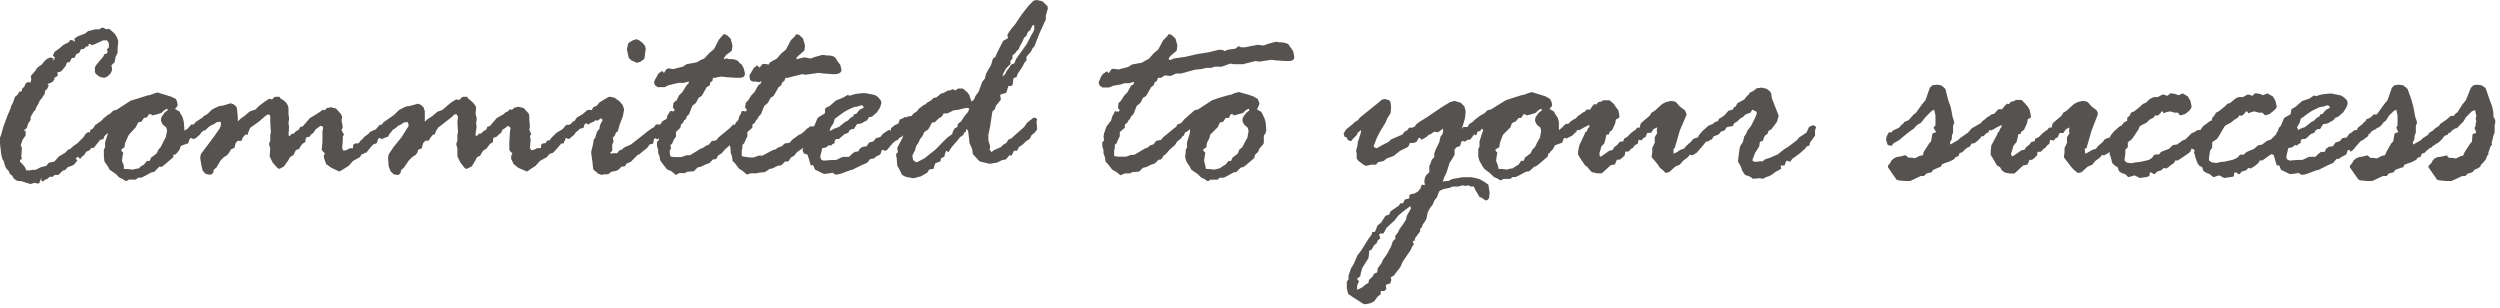 <svg viewBox="0 0 284 35" xmlns="http://www.w3.org/2000/svg"><g fill="none"><path d="M206 14.22l-.22.07-.28.14-.28.63-.86.57-.21.28-.57.43-.36.28-.56.35-.71.57-.5.21-.29.14-.64.21-.28.22H200l-.64.07-.15-.07h-.07l-.07-.14.14-.36.15-.42.49-.78.07-.5.36-.14.07-.28.14-.28.29-.21.14-.36.28-.14.22-.28.43-.57.07-.21.14-.5-.78-2-.08-.56-.14-.21-.35-.29-.57-.14-.5.07h-.07l-.36.29-.42.21-.14.21-.22.21-.28.36-.78.42-.22.42H197l-.14.29-.43.14h-.07l-.43.49-.28.22-.36.21-.14.28-.28.07-.36.28-.28.08-.07.07h-.07l-.71.63-.36.43-.14.28-.29.07-.28.14-.21.28-.57.5-.22.28-.42.14-.43.29-.35.14v-.55l.14-.07.14-.49.43-1.49.78-1.84-.07-.21-.14-.28-.57-.43-.43-.49-.14-.07-.43-.07-.57.14-.42.21-.86.78-.35.21-.22.35-1 .85-.14.5h-.29l-.14.21-.57.42-.42.43-.36.21-.07.28-.43.07-.21.29-.43.35-.14.28-.35.07-.22.15-.71.49-.07.07-.07-.07-.07-.07v-.35l.14-.43.07-.28.29-.28.07-.14.14-.57.07-.35h.28l.08-.29.28-.21.14-.28.22-.5.07-.42.28-.14.07-.07.07-.14-.14-.71-.28-.36-.22-.35-.49-.42h-.72l-.21.14-.35.07-.22.28-.21-.07-.28.28-.22.36h-.42l-.15.21-.28.14-.36.28h-.07l-.14.15-.28.28h-.08l-.42.28-.29.28h-.28l-.5.5-.28.21v-.92l-.14-.49-.29-.43-.14-.28-.5-.28.29-.36v-.21l-.08-.28-.14-.28-.49-.29-.64-.21-.93-.28h-.07l-.43.14-.35.14-.36.07-.92.29-.85.28-1.71 1.06-.36.07-.35.35-.5.28-.57.43-.28.28-.36.21-.21.36h-.5l-.14.21v-.07l.21-.64.15-.56.07-.71-.14-.57-.43-.42-.71-.21-.5.14-.57.35-.35.21-1.57 1.07-1 .63-.36.28-.14.22-.29.14h-.35l-.28.35-.22.07-.28.36-1.28.56-.29.28-.71.36-.49.28-.15.07h-.07l-.14-.07-.07-.07-.07-.07.35-.92.36-.71.64-1.06.21-.49.36-.57.07-.71-.07-.56-.14-.21-.5-.14-.36.07-.21.21-1.14.92-1.14.92-.21.28-.35.21-.29.28-.71.57-.21.35-.07.07.07.22v.14l.28.14.14.28.36.14.21-.28.43-.42.14-.29.36-.28v.14l-.07.29-.29.91-.07.5-.14.49.07.36V18l.21.29.57.42.28.14.57-.14h.57l.22-.28.64-.14.35-.29.78-.28.71-.57.71-.35.15-.07.14-.14.14-.35h.43l.21-.08.14-.07.22-.42h.14l.21.21.57-.35.21-.21.22-.07.42-.29.43.07.57-.42v.35l-.07.29-.22.28-.14.63-.42.85-.15.43v.42l-.28.28-.14.43-.14.28v.71l-.36.35-.14.28-.07.43.07.35-.07.07-.29-.07-.14.43-.28.35-.36.21-.57.14-.07.15v.28l-.5.14-.21.42h-.28l-.22.29-.92.63-.14.36-.43.14-.5.78-.43.35-.14.42-.14.29h-.28l-.07.28-.36.49-.85 1.35-.43.56-.43 1-.28.43-.14.42-.15.43v.42L153 32v.78l.14.57.15.14.64.42 1 .64h.28l.57-.14.36-.22.35-.49.36-.28v-.36h.36l.21-.14.07-.14-.07-.35.14-.14.36-.07.14-.43-.07-.28.35-.21.71-.92.15-.29.14-.35.92-1.34.14-.36.22-.28-.15-.35.22-.07.07-.29.57-.77V26l.21-.21.07-.28.22-.29.21-.35.14-.71.14-.28.15-.28.28-.35.21-.5.29-.35.14-.43.14-.28.43-.21.71-.14.35-.15h.64l.5-.14.29.07.35-.07.29.14h.35l.14.36.43.71v.07l.43.21.28.21h.21l.22-.21.07-.64-.14-.92-.5-.35-.5-.28-.57-.15-.42-.07h-.93l-.85.15-.36.07-.42.21h-.22l-.42.07.21-.57.21-.42.36-1.13.28-.43.29-.49V17l.21-.28h.07l.36-.14v-.07l.14-.43.14-.07.29.07.28-.21h.27l.22-.28.21-.28v-.07l.21.14.08-.07.14-.36.28-.07.21-.28.15.21-.15.36-.28.91v.57l-.14.28v.85l.14.5.36.63.21.29.64.49.43.42.35.15.36.21h.14l.21-.14h.78l.29-.22h.35l.43-.21.64-.35.21-.07h.22l.64-.57h.14l.28-.21 1-.85.07-.07.07-.28v-.07h.11l.14-.21.29-.29.21-.42.36-.14.42-.14.07-.07.15-.43.14-.07.21.07.36-.21.21-.07.28-.28.08-.08.14-.07.07-.21.14-.07.07.07.29-.14.35-.21.57-.28v.21l-.21.28-.07.28h-.15l-.14.36-.57 1.2-.14.71v.35l.21.35.57.85.29.21.28.36.22.21.28.07.35.07h.5l1-.92.42-.07.08-.07.07-.14.14-.35h.32l.29-.22.28-.28.07-.42h.36l.35-.36.15-.07.21-.28.35-.21.08-.43.35.07.21-.28.22-.07.21-.5h.43l.28-.42.43-.21-.07.42.07.21-.29.5v.64l-.28.56v.5l-.07.49v.07l.71.85.21.35.29.22.35.35h.14l.29-.07.71-.64.5-.21.35-.42.57-.43.21-.28.29.07.49-.28.79-.92.28-.36h.19l.08-.07h.07l.14-.14h.14l.29-.42.28-.07.28-.14.22-.29.42-.14.22-.35.28-.07.43-.07.15-.32.36-.21.35-.35.28-.14.29-.29.57-.21.21-.35.43.21.07.07v.21l-.14.36-.5 1-.43.56-.14.36-.21.28-.15.63-.28.43-.07.21-.07.43-.07.56-.07.57.35.63.14.43.22.35.14.14.57.21.28.22.78-.07.36.07.43-.22.3-.09.36-.21.35-.28.29-.14.35-.21-.07-.36h.43l.21-.49.07-.07.36.14.28-.36.78-.56.64-.57.22-.28.28-.07.07-.35.57-.78v-.64l.14-.35-.33-.2zm-46.2 10.32l-.08.42-.42.64-.3.4-.21.43-.28.35v.35l-.29.29-.21.63-.14.22-.29.56-.49.71-.15.35-.42.57-.08.49-.35.14-.14.29-.22.21-.21.21-.07.35-.29.15-.42.35-.57.28v-.49l.21-.5-.21-.21.07-.14.29-.21.07-.43.07-.21.07-.28.71-1.13.07-.5v-.33l.29-.14.28-.5.28-.21.15-.35.28-.22-.14-.42.14-.14h.36l.35-.64.92-.85.43-.56.43-.36.64-.49.28-.21.07.28-.48.85zm15.35-12l-.36.28-.35.5-.07.35.07.21.14.28.43.36v.07l.07.28-.14.78-.22.35-.35.71-.29.28-.21.43-.64.49-.14.36h-.29l-.28.42-.36.21-.28.21-.43.08-.28.07-.57-.07h-.36l-.07-.36-.21-.56v-.07l.07-.5.07-.35-.21-.22V17l.07-.07.36-.21.07-.49.21-.57.14-.35.85-.85.15-.43.07-.07.14-.07.21-.07.36-.42h.28l.29-.43h.14l.21.14.57-.14.43-.14.07-.07.21-.21.36-.21.07.14v.06zm108.1.69v-.43l-.14-.71-.29-.77-.42-1.21-.07-.14-.43-.28-.5-.07-.42.07-.29.28-.57 1.42-.35.42-.64 1h-.07l-.22.21-.07.14h-.35l-.5.43-.71.49-.14.22-.43.28-.29.28-.14.07-.07.07h-.07l-.21.22v.07l-.64.42-.21.21-.86.5-.07-.21.21-.43v-.35l.15-.36v-.77l.14-.36-.07-.28-.15-.42-.07-.43-.14-.71-.21-.77-.43-1.21-.14-.14-.37-.29-.5-.07-.5.07-.28.28-.5 1.42-.36.42-.71 1-.15.19h-.36l-.28.29-.22.14-.35.14-.07.21-.21.14-.15.21-.14.08-.42.35v.14l-.08.07h-.21l-.07.07-.14.07-.07.07-.08.07-.28.15-.28.42-.5.07-.29.35-.49.15-.29.42-.49.07-.15.14-.14.07-.14.36h-.43l-.28.21-.36.35h-.71l-.78.36H261l-.92.07-.14-.07-.15-.08-.07-.28.15-.63.07-.36.42-.07.36-.28.21.07.21-.21.22-.07V16l.14-.21h.35l.22-.14.43-.42.42-.15.07-.21.29-.21h.28l.21-.35.15-.22h.08l.42-.07.36-.21.28-.14.22-.28.35-.14.57-.5.36-.57.14-.42-.07-.35-.36-.36-.35-.21-.71-.14-.29-.07h-.35l-.64.07-.36.07-.43.14h-.07l-.21-.07-.5.35-.85.29-.71.63-.36.22-.14.07v.07l-.07.35v.14l-.35.21-.29.15-.14.14-.14.35-.22.5-.21.21-.14.42-.14.14v.15l-.36.35-.28.28-.43.14-.57.43-.43.07-.49.42-.86.36-.28.28h-.36l-.14.07-.14.21-.26.16-.36.15-.92.21-.64.07-.14.07h-.36l-.36-.07-.28-.21V18l.07-.56.07-.36.22-.28v-.6l.14-.15.35-.21.22-.28.49-.85.22-.35.14-.14.57-.29.43-.35.35-.21.21-.29.15.07h.07l.14-.07.21-.21.14-.21h.15l.14.21.35-.14.29-.07h.07l.5.14h.37l.29.28h.14l.42-.14.43-.35.29-.28.07-.22-.15-.63-.28-.5-.64-.35-.5.21-.28-.14-.43-.07h-.21l-.29.28-.35-.14h-.21l-.5.28h-.43l-.28.08-.21.14-.5.42-.36.14-.28.28-.36.29-.35.28-.29.14-.21.35-.21.22-.08.35h-.14l-.28.21-.57.43-.29.42h-.35l-.28.21-.36.14-.43.43-.28.28-.36.14-.56.43-.5.07-.43.42-.92.36-.22.28h-.35l-.22.07-.14.21-.21.21-.28.15-.93.21-.64.07-.21.07H242l-.42-.07-.22-.21V18l.08-.56V17l.28-.28v-.52l.14-.15.29-.21.21-.28.57-.85.14-.35.21-.14.57-.29.36-.35.42-.21.22-.29.14.07.21-.07.22-.21.14-.21h.14l.07.21.36-.14.35-.07h.07l.5.14h.36l.21.28h.21l.43-.14.43-.35.21-.28.07-.22-.14-.63-.29-.5-.57-.35-.49.21-.36-.14-.35-.07h-.22l-.35.28-.36-.14h-.21l-.5.28h-.43l-.21.08-.28.14-.43.42-.35.14-.29.28-.35.29-.36.28-.35.14-.15.35-.28.22v.35l-.29.14-.28.28-.07.15h-.14l-.71.63-.36.43-.14.28-.29.07-.28.14-.21.28-.57.5-.21.28-.43.14-.5.29-.28.14-.07-.57.21-.07.14-.49.43-1.49.71-1.84v-.21l-.14-.28-.57-.43-.43-.49-.14-.07-.43-.07-.57.14-.42.21-.86.78-.35.21-.21.35-1 .85-.14.5h-.29l-.14.21-.57.42-.42.43-.43.21-.07.28-.36.07-.21.29-.43.35-.13.24-.35.07-.22.15-.71.49-.07.07-.07-.07-.07-.07-.07-.14.07-.21.14-.43.07-.28.22-.28.14-.14.14-.57.07-.35h.21l.15-.29.28-.21.14-.28.22-.5.07-.42.28-.14.07-.07v-.14l-.14-.71-.21-.36-.29-.35-.42-.42H229l-.22.14-.35.07-.22.28-.21-.07-.28.28-.29.36H227l-.43.49-.43.14-.07.07-.07.08-.28.14-.22.21-.28.21-.22.25-1 .57-.43.49-.92.64-.21.21-.86.5-.07-.21.22-.43v-.35l.14-.36v-.77l.14-.36-.07-.28-.14-.42-.07-.43-.15-.71-.28-.77-.3-1.21-.14-.14-.35-.28-.5-.07-.5.07-.28.28-.5 1.42-.36.42-.71 1-.28.21-.57.64-.5.21-.07.14-.28.22-.22.28-.64.28-.28.28-.21-.07-.14.22-.15.28-.07.35.15.5.07.14.42.07.21-.28.64-.36.93-.78.57-.42.14-.07.36-.42.49-.29.5-.63.71-.71.29-.14.07.35.07.28v1.14l-.22.28.29.49-.14.07-.22.07-.07.08-.14.84-.21.22-.64 1-.07.35-.36.07-.57.28-.35-.07h-.36l-.35-.28-.57.14-.43.07-.28.14-.29.22-.14.28-.28.35V19l.63.92.36.5.21.07.71.07h.62l1.21-.57h.36l.28-.28.57-.14.14-.21.07-.07.5-.22.36-.14.14-.28.35-.14.43-.14.43-.21.14-.08.14-.21.36-.14.14-.35.28-.07.36-.36.28-.21.22-.07.21-.35.35-.07.29-.22.36-.35.14-.21h.21l.21-.21.15-.15.21-.07.07-.21.07-.07h.07l.07.07.29-.14.35-.21.57-.28v.21l-.21.28-.07.28h-.1l-.15.36-.64 1.2-.07.71v.35l.22.35.49.85.36.21.21.36.29.21.21.07.43.07h.49l1-.92.43-.07.07-.07.07-.14.14-.35h.28l.29-.22.28-.28.07-.42h.36l.35-.36.15-.07.21-.28.28-.21.07-.43.43.07.22-.28.21-.07.21-.5h.43l.28-.42.43-.21-.07.42.07.21-.29.5v.64l-.28.56v.5l-.07.49v.07l.64.85.28.35.22.22.42.35h.14l.29-.07.71-.64.5-.21.35-.42.57-.43.22-.28.21.07.49-.28.15-.14v.28l.14.35.14.57.07.14.22.21.35.21.14.43.29.21.42.14.36.35.71-.21.28.14.29.15h.07l.57-.08.35-.07.15-.14v-.28l.14-.07.35.21h.07l.29-.28.14-.07h.07l.22-.07.35-.29.29.08.07-.08.14-.07.14-.14.5-.35.14-.28h.29l1.06-.71.36-.28.14-.36.21.07.14.14-.07.22.07.21.08.35.21.57.07.14.14.21.36.21.14.43.35.21.36.14.43.35.64-.21.28.14.28.15h.08l.56-.08.43-.07.07-.14v-.28l.22-.07.28.21h.14l.22-.28.21-.07.28-.07.29-.29.28.08.07-.08.14-.07.22-.14.42-.35.15-.28h.29l1-.71.28.07.36 1.2h.28l.21.5.57.28.29.14.21.07.57-.07.35-.07.29.21h.21l.36-.07 1.13-.42.29-.07 1-.5.64-.28.36-.43.35-.07.29-.21.43-.21.07-.07.07-.14.07-.29.21-.07.14.22.29-.22.35-.42.5-.57.29-.14.35-.28.21-.14.07-.28h.15l.07-.08V15l.43-.28h.07l.14-.07v-.07l.14-.07.21-.07.29-.29.14-.21.35-.28.29-.5.57-.56.28-.14.07.35.07.28v1.14l-.14.28.22.49-.15.07-.21.07-.07.08-.14.84-.22.22-.57 1-.14.35-.35.07-.59.3-.36-.07h-.35l-.36-.28-.57.14-.42.07-.29.14-.28.22-.14.28-.29.35V19l.64.92.36.5.21.07.71.07h.64l1.21-.57h.43l.21-.28.57-.14.14-.21.07-.07.57-.22.3-.07.14-.28.35-.14.43-.14.42-.21.15-.08.14-.21.36-.14.14-.35.28-.07.36-.36.28-.21.21-.07.07-.14.15-.07.21-.14v-.07h.14l.29-.22.35-.35.14-.21.15-.14.21-.07h.07l.07-.15.07-.07.22-.07.14-.21.21-.14h.07v-.07l.29-.07.21-.21.21-.22.29-.28.21-.35.07-.14.71-.71.36-.14.07.35.07.28v.07l-.07.29.07.28-.07.21v.29l-.14.28.21.49-.07.07-.21.07-.15.08-.07.84-.21.22-.64 1-.14.35-.29.07-.53.26-.43-.07h-.36l-.28-.28-.57.14-.5.07-.28.14-.22.22-.14.28-.35.35V19l.64.92.35.5.29.07.71.07h.64l1.2-.56h.35l.29-.28.49-.14.22-.21v-.07l.35-.14.36-.22.07-.21.28-.28.29-.36.14-.42.14-.07v-.28l.14-.36.07-.28.22-.28-.07-.14.14-.5.07-.35.14-.36v-.77l.07-.36v-.28l-.21-.41zm-22.18 1.06v-.07l.15-.22.14-.49.07-.07.21-.14.57-.43.43-.28.57-.28.35-.15.43-.07.42-.14.15.07.14.22-.43.21-.21.21-.22.28-.28.07-.07.22-.28.14-.36.35-.28.14-.72.57-.56.21-.22.14-.07-.21-.07-.14.14-.14z" fill="#565250"/><path fill="#565250" d="M71.86 4.6l-.36.21-.14.14-.14.64v.07l.21.92.29.28.64.28.21-.07.21-.07.36-.28.07-.07.07-.57.07-.49v-.07l-.07-.29-.28-.35-.36-.28-.35-.15z"/><path d="M119 .71l-.57-.56-.65-.15-.36.07-.57.57-.78 1-.71 1.06-.57.71-.28.42-.07.14.07.36-.5.28-.07.07-.07.14-.29.57-.35.7-.14.36-.29.21-.21.71-.57 1-.14.56-.29.36-.42 1.13-.36.49-.14.36-.28.28-.15-.36-.14-.42-.21-.28-.5-.43h-.57l-.28.22-.29-.15-.35.15h-.22l-.49.28-.29.07-.5.42-.35.08-.28.28-.5.28-.07.14-.22.07-.57.43-.28.35-.35.21-.22.28-.5.08-.14.14v-.09h-.14l-.21.14-.36.14-.14.42-.07.07-.36.15-.42.35-.08.35-.07-.14h-.14l-.21.14-.43.29-.28.35-.5.14-.28.35-.5.15-.29.42-.49.07-.15.14-.14.07-.14.29-.43.07-.28.21-.36.35h-.71l-.78.36h-.5l-.92.07-.14-.07-.14-.08-.08-.35.15-.56.07-.36.42-.07.36-.28.21.07.22-.21.21-.07V16l.14-.21h.36l.21-.21.43-.35.42-.15.07-.21.29-.21H97l.22-.35.14-.22h.07l.42-.07.36-.21.29-.14.21-.35.35-.07.57-.5.36-.57.14-.49-.07-.28-.34-.41-.35-.21-.71-.14-.29-.07H98l-.64.07-.36.07-.42.14h-.07l-.22-.07-.5.29-.85.35-.71.63-.36.15-.14.14v.42l-.07.14-.35.21-.31.18-.14.14-.14.35-.22.5-.07.07h-.42l-.22.21h-.07l-.42.42-.29.22-.14.07h-.07l-.85.63-.22.29-.35.07h-.14l-.15.07-.28.28-.43.14-.28.21-.29.07-1.2.64h-.43l-.57.21h-.43l-.49-.07-.43-.07v-.64l.07-.28v-.35l.21-.21.15-.36.21-.42V15l.57-.49v-.36l.28-.21.14-.28.15-.14.14-.28.28-.29.36-.92.42-.35.29-.56.35-.22.57-1 .29-.21.14-.35.21-.14.15-.36h.35l.07-.07h.07l1.42-.35.36.07L93 8.28l.57.07 1 .07H95l.29-.07.21-.15.1-.2-.14-.63-.29-.37-.17-.28-.14-.21-.28-.14-.36-.07h-.29l-.49-.07-.5.14-.29.07-.56.21-.71-.14-.86.21h-.07l.07-.21.29-.28.42-.36.15-.14.07-.56-.22-.78-.39-.39-.36-.14-.21.29-.43.42-.56 1.06-.5.42-.57.64-.29.14-.49.29-.07.21-.5-.07h-.21l-.08.07-.28.35-.29-.25-.36.28-.21.35-.29.5v.14l.07.35.15.15.21.07h.35l.36.07.21-.14v.07l-.07.21-.28.21-.43.78-.35.35-.36.57-.28.28-.08.57.22.21-.14.21-.43-.07-.14.35-.14.21-.15.5-.21.21-.21.36-.07-.08h-.07l-.42.43-1.28 1.06-.21.28-.29.09h-.21l-.14.14-.22.29-.35.14-.29.21-.35.14-1.14.71H78l-.57.21h-.92l-.35-.07-.08-.42v-.22l.15-.28-.07-.35.21-.21.14-.36.28-.42V15l.5-.49.07-.36.22-.21.14-.28.21-.14.07-.28.29-.29.35-.92.43-.35.28-.56.36-.22.57-1 .35-.21.07-.35.22-.14.08-.36h.36l.07-.07.57-.07.57.07 1.07.07h.43l.35-.07.14-.14.07-.28-.14-.57-.21-.42-.28-.22-.15-.21-.28-.14-.36-.07h-.49v-.07h-.22l-.28.07.07-.21.21-.28.5-.36.14-.14.07-.56-.21-.78-.41-.39-.35-.14-.24.25-.35.42-.55 1.06-.5.41-.6.65-.35.14-.5.29-1.15.21-.42.28-.57.14-.5.14-.51-.07h-.14l-.14.07-.29.43-.21-.22-.43.29-.14.28-.28.49-.07.22.07.28.14.14.21.14h.79l.42-.21.85-.21.36-.07h.57l.21-.07.36-.07-.07.21-.21.21-.49.78-.36.35-.28.57-.36.28-.07.57.21.21-.14.21-.35-.07-.22.35-.14.21-.07.36-.14.07-.36.21-.21.35h-.5l-.28.36h-.08l-.49.35-.29.21-.07.07-1.63 1.28-.78.35-.22.21-.35.14-.22.29h-.49l-.22.07-.07-.14.22-.22v-.7l.14-.29-.07-.49.21-.21.14-.36.21-.14.22-.78.35-.91.15-.78-.15-.5-.35-.42-.57-.42-.46-.11h-.21l-.5.29-.57.35-.28.35-.43.21-.14.29h-.5l-.49.42-.08.07-.63.36-.29.42-.21.07-.15.21-.21.14h-.35l-.43.5-.71.42-.21.22-.29.28-.28.35h-.22l-.19.25v.07h-.21l-.22.07-.07.07-.07.42H61l-.3.17-.35.07-.15-.28.08-.92-.08-.42.15-.21-.22-.5.07-.35-.07-.78v-.42l-.07-.29-.57-.63-.64-.15-.21.08h-.14l-.36.28-.21-.07-.29.28-.21.07-.21.21-.78.43-.79.92-.28.07-.14.35-.29.14-.28.29h-.21l-.29.28-.16-.1.14-.92-.05-.43.07-.56-.14-.5.07-.7L54 12l-.21-.28-.29-.28-.35-.28-.06-.16h-.49l-.14.07-.29.29-.35-.07-.57.35-.5.42-.5.43-.57.21-.57.49-.56.36-.29.28v-1.2l-.14-.43-.29-.28-.35-.14-1 .28h-.22l-.35.14-.57.29-.57.56-1.21.85-.21.28h-.22l-.42.5L42 15v.07h-.07v.07l-.57.43-.29.35H41l-.21.29-.07.07h-.22l-.28.07-.07.07-.07.42h-.36l-.35.21-.36.07-.14-.28.07-.92v-.42l.14-.21-.28-.5.14-.35-.14-.78.07-.35v-.07l-.14-.29-.57-.63-.64-.15-.14.08h-.22l-.28.28-.21-.07-.36.28-.14.07-.27.19-.72.43-.78.92-.28.07-.22.35-.28.14-.28.29h-.22l-.21.28-.14-.14.07-.92-.07-.42.07-.56-.07-.5v-.7L32.7 12l-.15-.28-.28-.28-.43-.28-.07-.16H31.2l-.28.29-.36-.07-.56.38-.56.42-.43.43-.64.21-.57.49-.5.36-.28.28v-.35l-.07-.85-.07-.43-.29-.28-.35-.14h-.07l-.93.28H25l-.36.14-.56.29-.5.49-.5.29v.07l-.85.56-.22.28h-.28l-.43.5-.42.21.07-.14-.07-.85-.14-.56-.22-.36-.14-.28-.5-.28.29-.36v-.21l-.07-.28-.1-.28-.52-.25-.64-.21-.93-.28h-.07l-.43.14-.35.14-.36.07-.92.29-.93.28-1.63 1.06-.35.07-.43.42-.14.02-.07.07-.36.29h-.07l-.07.14-.07.07-.08.07-.14.14-.42.28-.07.07h-.08l-.28.43-.07.07-.28.14v.28L10 15l-.28.22-.22.35-.71.71-.21.14-.29.21-.29.27-.25.1-.36.36-.71.42-.5.57-.64.14-.28.35-.64.16-.57.29h-.28l-.43.07H3L2.84 19l-.28-.35-.29-.28v-.21l.22-.08-.07-.28.07-1-.14-.28.21-.64.35-.49v-.5l-.21-.07.35-.28.15-.5.28-.42v-.32l.07-.15.22-.35v-.07l.23-.21.14-.36.21-.35.15-.35.28-.35.29-.43.07-.42.14-.08.07-.07.05-.11.14-.28-.14-.17.36-.14.24-.14.18-.27v-.16l.36-.21V8.2l.35-.06.22-.22.35-.42.15-.42h.28l.28-.5h.29l.21-.43L9 6l.21-.42h.28l.29-.28.28-.07V5h.18l.21.14.35-.14.93-.42h.42l.15.21.07.14v.43l-.22.28.08.28-.08.08v.07l-.28.07-.14.29-.73.86-.22.35v.5l.07.21.43.35.21.07.36.07.35-.14.36-.35.16-.35v-.29l-.07-.28.29-.29H13l.14-.7.22-.44v-.55l.07-.71v-.07l-.14-.42-.21-.36-.36-.35-.35-.28-.29.07-.42-.21-.43.21h-.43l-.8.21-.35.28-.79.29-.42.28.07.28-.07.07-.13-.14L8 4.53l-.21.28-.57.28-.5.43-.5.35L6 6.3l.21.21v.14l-.07.14-.14.07v-.07l.14-.14-.28-.07-.14-.07-.43.21-.36.36-.14.21-.57.42-.22.35-.5.57.05.37-.07.36h-.21v-.09l-.36.21-.14.35-.28.28v.22l-.14.07H2.2l-.2.35-.29.25-.29.78-.14.22-.07.29-.43 1.01-.43 1.2-.21.78-.14.35v.71l.14 1.2.14.56.15.22.07.28.14.4.07.14.28.29.15.35.28.21.14.29.29.21.21.07h.29l1.13.35.43-.14.35.07h.15l.07-.07.07-.21.14-.36v.29l.07.07.07.07.17-.12.21-.14.21-.07.21-.22H6l.21-.21h.43l.5-.49.28-.07.26-.31.32-.12.21-.07.22-.14.35-.42L8.6 18l.28-.21L9 18h.17l.14-.21.21-.14.29-.42.35-.15.22-.28h.28l.21-.28.29-.36.21-.28.36-.07.14-.35.36-.36v.15l-.29.91v.57l-.14.27v.85l.07.5.43.63.14.29.71.49.42.42.36.15.29.21h.21l.21-.14h.78l.29-.22h.35l.43-.21.64-.35.21-.07h.15l.63-.64.22.07.28-.21 1-.85.07-.07v-.28h.21l.22-.21.28-.36.14-.42.36-.14.42-.14.07-.07.15-.43.14-.14.28.14.07-.07v.07l.36-.21v-.07h.07l.28-.28.15-.22.28-.21h.14l.36-.35.28-.21.36-.15.28-.21.43-.07.07.07v.36l-.14.35-.64.92-.85 1.13-.64.85-.08.42.15.92.14.57.35.35.36.07H24l.15-.14.07-.07.07-.35.28-.22.5-.84.36-.36.35-.21.07-.07.22-.28.14-.29.42-.21.15-.56L27 16h.43l.14-.35.28-.35h.29l.07-.29.21-.49 1-.71.64-.56.28-.22h.29l.07.14v.71l.07 1.2-.07.22v.7l-.15.36.15.49-.07.92.35.71.57.63.14.08.21-.08.36-.21.5-.7.14-.29.07-.07.21-.14.15-.07.14-.28.14-.29.39-.16.14-.28.21-.28.36-.22v-.28l.07-.21.21-.07h.14l.22-.28.28-.22.21-.35.29-.21.28-.21.22.07.07.07v.14l-.07.35v1.2l-.08.78v.1l.08.15.28.28-.14.28.07.35.21.57.57.42.92.43.15-.07.35-.21.57-.36.5-.56.78-.43.21-.35h.22l.07-.14h.21l.57-.71.28-.28.29-.07.07-.07.14-.43.14-.14.29.14.5-.21.21-.07.14-.28.36-.43v-.07h.07l.34-.24.22-.21.35-.15.28-.21.43-.07.07.07.08.36-.22.35-.57.92-.92 1.13-.57.85-.07.42.07.92.21.57.36.35.35.07h.22l.14-.14.07-.07.07-.35.28-.22.58-.84.35-.36.28-.21.15-.07.21-.28.07-.29.43-.21.14-.56.28-.29h.36l.21-.35.29-.35h.21l.07-.29.29-.49.92-.71.71-.56.2-.23h.29l.07.14.07.15-.07.56.07 1.2-.07.22V16l-.14.36.14.49v.92l.35.71.5.63.21.08.15-.08.42-.21.43-.7.14-.29.07-.07.29-.14.07-.07.14-.28.21-.29.29-.14.21-.28.21-.28.36-.22v-.28l.07-.21.14-.07h.14l.29-.28.28-.22.15-.35.35-.21.21-.21.22.07.07.07.07.14-.07.35-.07 1.2V17l.07.15.28.28-.14.28v.35l.28.57.5.42 1 .43.14-.07.29-.21.56-.36.5-.56.78-.43.29-.35h.07l.07-.07.28-.07.64-.71.29-.35H64l.07-.07v-.15l.14-.14v-.14l.08-.14.28.14.07-.07h.14l.14-.21H65l.28-.28.14-.22.36-.28v-.07l.43-.14h.07l.14-.43.18-.1.21.14.36-.21.21-.07.29-.21.21.07.36-.28.14.07.07.14-.29.57-.07.42-.28.35-.21.71-.15.14-.07.5-.21.85v.28l.07.49.07.5.07.71.07.14.36.28.14.14.43.14.28-.07h.43l.35-.28.36-.07.28-.07.22-.14.28-.29.43-.07.14-.28.5-.21.78-.78.14-.07h.07l.22-.21.35-.29.29-.21.21-.28.07-.14.35-.07.08-.07.07-.43.14-.14.28.14.15-.14v.21l-.22.21v.43l.14.49v.36l.15.35.07.43.07.14.21.28.5.64.5.21.49.42.43-.21h.64l.21-.14.79-.07.42-.43.36-.07.57-.28.42-.14.4-.43h.28l.15-.14.14-.28.43-.28.36-.43.57-.49v.07L83 17v.36l.14.35.07.43v.14l.29.28.42.57.43.28.5.42.42-.14h.64l.29-.07.71-.07.5-.35.35-.07.57-.29.43-.07.42-.42h.29l.14-.07.21-.36.36-.21.14-.14.21-.28.72-.5-.08.28.08.22.07.14.42.14.36 1.2h.28l.21.5.57.28.29.14.21.07.57-.07.36-.07.28.21h.21l.36-.07 1.14-.42.28-.07 1-.5.65-.28.35-.43.44-.06.21-.21.43-.21.07-.07.07-.14.07-.29.21-.07.15.15.28-.15.35-.42v-.07h.08l.14-.21.35-.29V16l.22-.07.35-.35.22-.07v-.07l.07-.07v.21l-.64 1.2.07.57h-.14l-.07.35.07.21.07.92.21.36.28.56.08.14.42.21.86.15.85-.22.71-.42.21-.35.43-.07h.07l.07-.29.14-.35.36-.14.21-.07.07-.36.29-.14h.07l.07-.28.14-.43.29.15.21-.36.14-.21.5-.57.35-.42.08-.14.14-.07.21-.14.21-.36.15-.07v-.28l.21.14v.07l.04.13.14 1.28.29.63.07.5v.07l.57.63.21.22.85.21.29.07.42-.07.43-.07.57-.28.43-.08.42-.49.21.07.15-.28.14-.29h.35l.22-.42.42-.28.36-.36.43-.28.21-.42.36-.29.21-.28.07-.14v-.07l-.07-.71.07-.35-.21-.14h-.22l-.71.56-.35.5-1.14 1-.29.28-.35.14-.21.36-.36.21-.28.28-.79.35-.28.22-.21-.29.07-.35-.21-.71v-.63l.21-1 .21-1.42.07-.28.22-.14.14-.43.57-.7-.08-.57.65-.21.07-.07.21-.71h.28l.15-.07.07-.14.07-.64.07-.07.28-.07.15-.42.49-.71.29-.56.21-.22v-.43l.5-.57.21-.42.22-.21v-.07l.56-1.42.71-1.55v-.43l.15-.56.07-.15-.03-.35zM94.39 14.43l.29-.43.14-.49.07-.07.21-.14.57-.43.43-.28.57-.28.35-.15.43-.07.42-.14.13.05.14.22-.43.21-.21.21-.21.28L97 13l-.07.22-.28.14-.36.35-.28.14-.71.57-.57.21-.36.21h-.14l.16-.41zm-75.34-1.91l-.36.28-.35.5-.07.35.07.21.14.28.43.36v.07l.07.28-.14.71-.22.42-.35.71L18 17l-.21.43-.64.49-.14.36h-.31l-.35.42-.36.21-.21.21-.43.08-.28.07-.57-.07h-.43v-.36l-.21-.56v-.07l.07-.5.07-.35-.21-.22V17l.07-.07.28-.21.08-.49.28-.64.14-.28.78-.85.22-.43.07-.14h.07l.28-.07.29-.42.35-.07.22-.36h.21l.21.14.57-.14.43-.14.07-.07.21-.21.36-.21.07.14v.04zm90.91.21l-.36.42-.42.64-.36.28-.07.36-.28.14-.22.35-.07.29-.07.07-.5.35-1.35 1.37-1.26 1-.71.36-.14.07-.21-.07-.22-.21-.07-.43v-.07l.29-.57.14-.49.28-.42.15-.36.28-.35.21-.46.43-.28.21-.35.22-.43.35-.07.43-.42.35-.21.22-.36h.42l.71-.35.57-.07.86-.21.35.07-.16.41zm7.53-9.4l-.14.35-.14.21-.57 1.11-1.21 1.7-.21.5-.36.14-.21.35-.28.35-.22.43-.28.21.14-.42.29-.5.49-.49v-.41l.22-.14V6.3l.28-.22.21-.28.22-.21.14-.35.21-.36.29-.63.21-.14.21-.5.22-.14.28-.57.21-.07v.5z" fill="#565250"/><path d="M146.92 5.87l-.21-.35-.22-.28-.14-.24-.35-.12-.36-.07h-.28l-.43-.07-.5.14-.28.07-.64.22-.64-.08-1.49.29H141l-.29-.14-.35.28-.92.14-.29.14-.35-.14h-.36l-1.14.28-1.35.21-1.21.29-1.42.21-.28.14h-.21l-.08-.07.08-.21.28-.28.43-.36.14-.14.07-.56-.21-.78-.41-.39-.35-.14-.22.29-.42.42-.57 1.06-.5.42-.57.64-.28.14-.5.29-1.14.21-.42.28-.57.14-.5.14-.57-.07h-.14l-.14.07-.29.43-.21-.22-.43.29-.21.28-.21.49-.08.22.08.28.14.14.21.14h.76l.5-.21.85-.14.36-.14h.57l.21-.07.35-.07-.07.28-.28.14-.43.78-.35.35-.36.57-.28.28-.07.57.21.21-.14.21-.43-.07-.14.35-.14.21-.14.5-.22.28-.28.36-.14.35-.08.28-.07.14-.07.43.07.42-.21.21v.43l.14.49v.36l.14.35.08.43v.14l.28.28.5.64.49.28.43.35.5-.21h.57l.28-.14.78-.07.43-.43.36-.07.56-.28.43-.14.43-.43h.21L132 18l.15-.28.35-.28.36-.43.64-.56.21-.36.36-.28.14-.14.14-.21.14-.07.14-.36.22-.07.28-.28.07.21-.07.36-.28.91v.57l-.15.28v.22l-.07.63.15.5.42.63.14.29.72.49.42.42.36.15.28.21h.21l.15-.14h.85l.21-.22h.46l.43-.21.64-.35.14-.07h.21L141 19h.21l.29-.21 1-.85v-.07l.07-.28.36-.35.14-.36.43-.49.07-.14v-.85l.21-.29.07-.35-.07-.85-.14-.49-.21-.43-.14-.28-.5-.28.21-.43.07-.21-.07-.28-.14-.28-.5-.29-.64-.21-1-.28-.5.14-.29.14-.35.07-1 .29-.85.28-1.63 1.06-.36.07-.57.49-.64.57-.35.42-.36.14h-.07l-.14.29-.21.14-1.28 1.06-.22.28-.35.07h-.14l-.15.14-.21.29-.43.14-.21.21-.36.14-1.2.71h-.36l-.57.21H127l-.43-.07v-.64l.07-.28v-.35l.22-.21.14-.36.21-.42V15l.57-.49v-.36l.28-.21.15-.28.14-.14.14-.28.28-.29.36-.92.43-.35.28-.56.36-.22.57-1 .28-.21.14-.35.22-.14.14-.36h.35l.43-.28.64.07.64-.28h.57l1.56-.43.71-.07.57-.14h.57l.43-.14h.78l.57-.21.42-.14.29.07h1.13l1.42-.36.43.07 1.35-.21.57.07 1.07.07h.42l.36-.07.14-.14.07-.21-.12-.64zM136.68 17l.08-.07.28-.21.07-.49.29-.57.07-.35.85-.85.21-.43v-.07l.15-.07.28-.07.28-.42h.36l.21-.43h.19l.21.14.5-.14.49-.14.08-.07.21-.21.35-.21.08.14v.07l-.36.28-.36.5-.07.35.07.21.15.28.42.36v.07l.07.28-.14.78-.21.35-.36.71-.35.28-.15.43-.63.49-.15.36h-.28l-.36.42-.35.21-.29.21-.35.08-.29.07-.56-.07H137l-.07-.36-.14-.56v-.07l.07-.5.07-.35-.22-.22-.03-.14z" fill="#565250"/></g></svg>